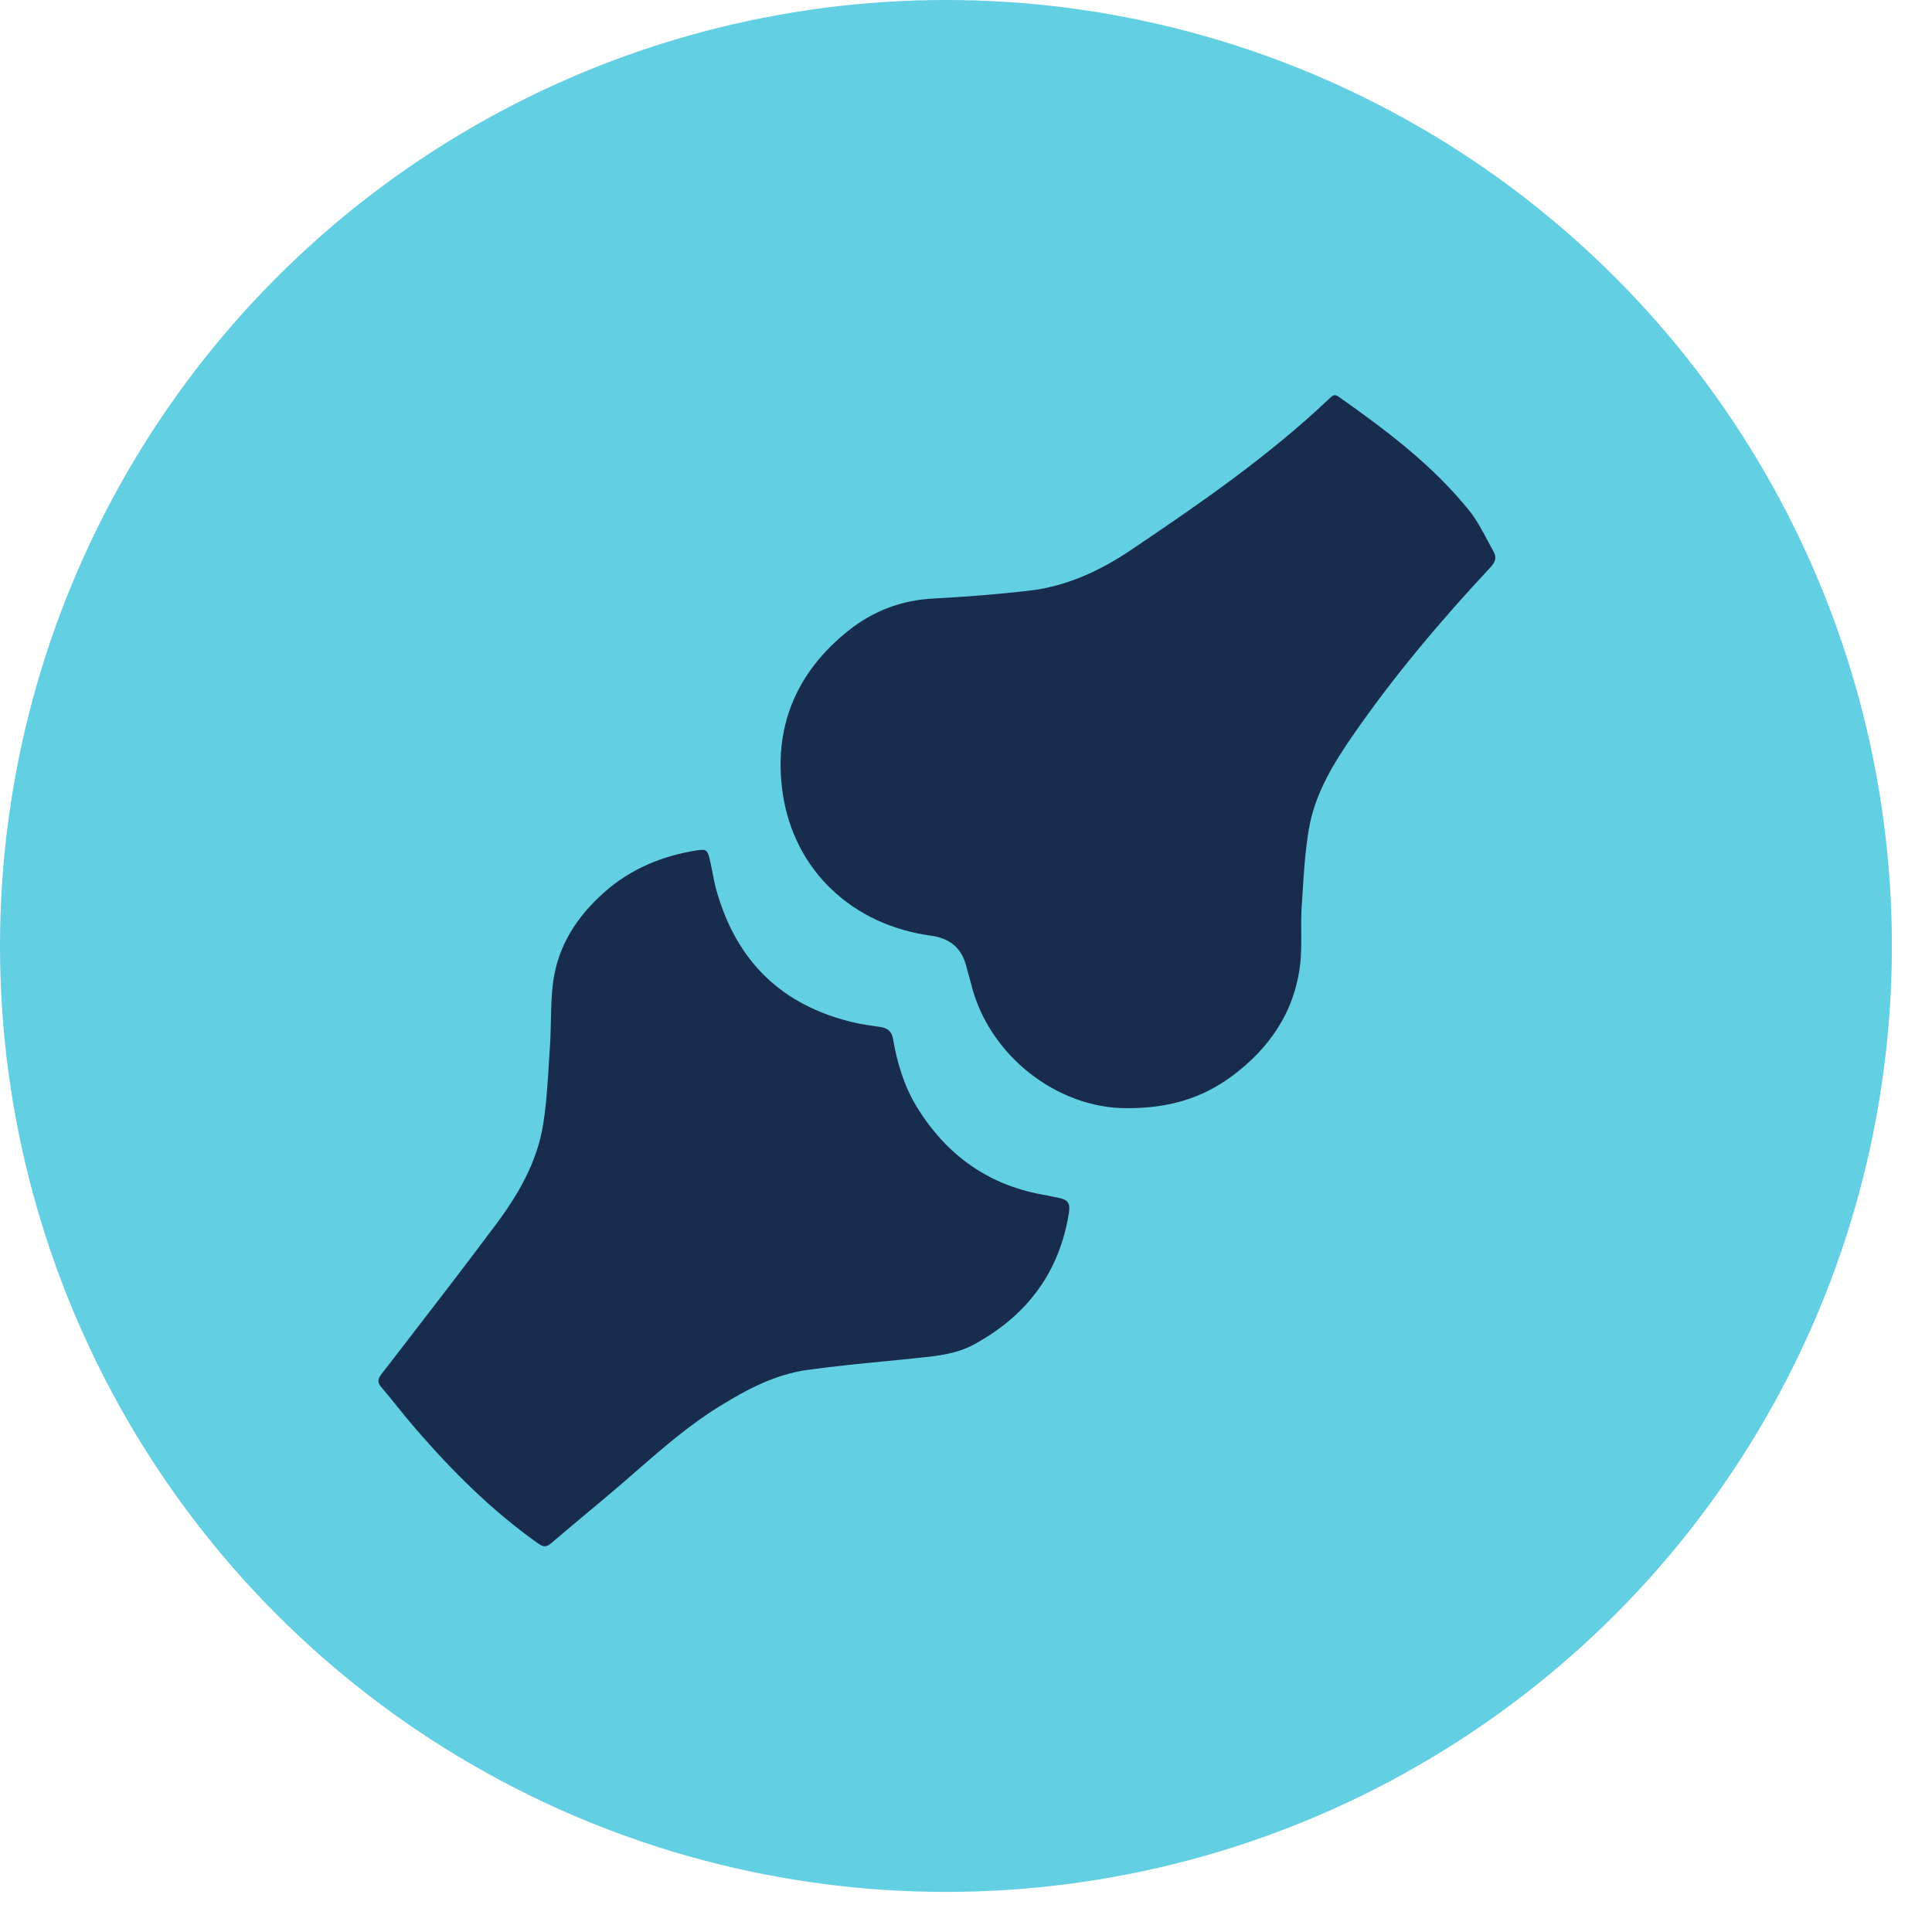 <svg width="37" height="37" viewBox="0 0 37 37" fill="none" xmlns="http://www.w3.org/2000/svg">
<circle cx="18.116" cy="18.116" r="18.116" fill="#63CFE3"/>
<path fill-rule="evenodd" clip-rule="evenodd" d="M18.595 18.832C18.93 20.218 20.253 21.23 21.587 21.223C22.402 21.225 23.031 21.024 23.588 20.613C24.31 20.079 24.788 19.384 24.898 18.48C24.923 18.276 24.921 18.068 24.92 17.86C24.919 17.705 24.918 17.55 24.927 17.396C24.932 17.328 24.936 17.26 24.94 17.192C24.966 16.755 24.993 16.317 25.065 15.886C25.179 15.202 25.538 14.618 25.928 14.056C26.715 12.922 27.604 11.872 28.544 10.865C28.633 10.77 28.668 10.678 28.606 10.569C28.567 10.499 28.529 10.428 28.491 10.356C28.384 10.154 28.277 9.953 28.137 9.778C27.433 8.903 26.543 8.237 25.633 7.595C25.556 7.541 25.517 7.578 25.47 7.623C25.468 7.625 25.466 7.627 25.463 7.629C24.299 8.735 22.982 9.642 21.656 10.535C21.066 10.932 20.425 11.229 19.711 11.312C19.103 11.382 18.491 11.43 17.88 11.462C17.264 11.493 16.725 11.698 16.245 12.08C15.237 12.884 14.805 13.944 14.991 15.2C15.212 16.683 16.339 17.718 17.828 17.919C18.188 17.968 18.42 18.153 18.507 18.511C18.52 18.566 18.536 18.619 18.551 18.672C18.566 18.726 18.582 18.779 18.595 18.832ZM13.589 16.441C13.569 16.356 13.541 16.267 13.455 16.276C13.434 16.277 13.419 16.278 13.406 16.279C13.387 16.28 13.376 16.281 13.364 16.282C12.692 16.387 12.085 16.633 11.57 17.09C11.051 17.552 10.688 18.107 10.594 18.8C10.56 19.049 10.555 19.303 10.55 19.556C10.546 19.718 10.543 19.88 10.532 20.041C10.525 20.145 10.519 20.249 10.512 20.353C10.488 20.754 10.463 21.156 10.399 21.551C10.282 22.26 9.926 22.876 9.502 23.444C8.896 24.256 8.276 25.058 7.657 25.861C7.542 26.01 7.426 26.159 7.311 26.308C7.239 26.402 7.216 26.465 7.302 26.566C7.414 26.695 7.521 26.828 7.628 26.962C7.739 27.099 7.85 27.237 7.966 27.37C8.67 28.183 9.428 28.939 10.31 29.562C10.405 29.63 10.466 29.632 10.558 29.553C10.779 29.363 11.003 29.176 11.227 28.989C11.415 28.832 11.602 28.676 11.788 28.517C11.92 28.405 12.05 28.292 12.18 28.178C12.687 27.737 13.193 27.296 13.768 26.94C14.297 26.612 14.844 26.32 15.466 26.235C15.978 26.164 16.493 26.114 17.008 26.064C17.203 26.044 17.398 26.025 17.593 26.005C17.958 25.967 18.323 25.928 18.653 25.748C19.619 25.221 20.244 24.44 20.451 23.343C20.513 23.013 20.489 22.974 20.152 22.915C20.136 22.912 20.12 22.908 20.104 22.905C20.087 22.901 20.07 22.897 20.053 22.894C18.954 22.718 18.131 22.136 17.555 21.193C17.31 20.792 17.18 20.349 17.101 19.89C17.078 19.758 17.003 19.689 16.871 19.67L16.845 19.666C16.682 19.643 16.518 19.62 16.358 19.583C14.976 19.263 14.101 18.41 13.72 17.048C13.688 16.931 13.664 16.811 13.641 16.691C13.625 16.607 13.608 16.524 13.589 16.441Z" fill="#182D4D"/>
</svg>
